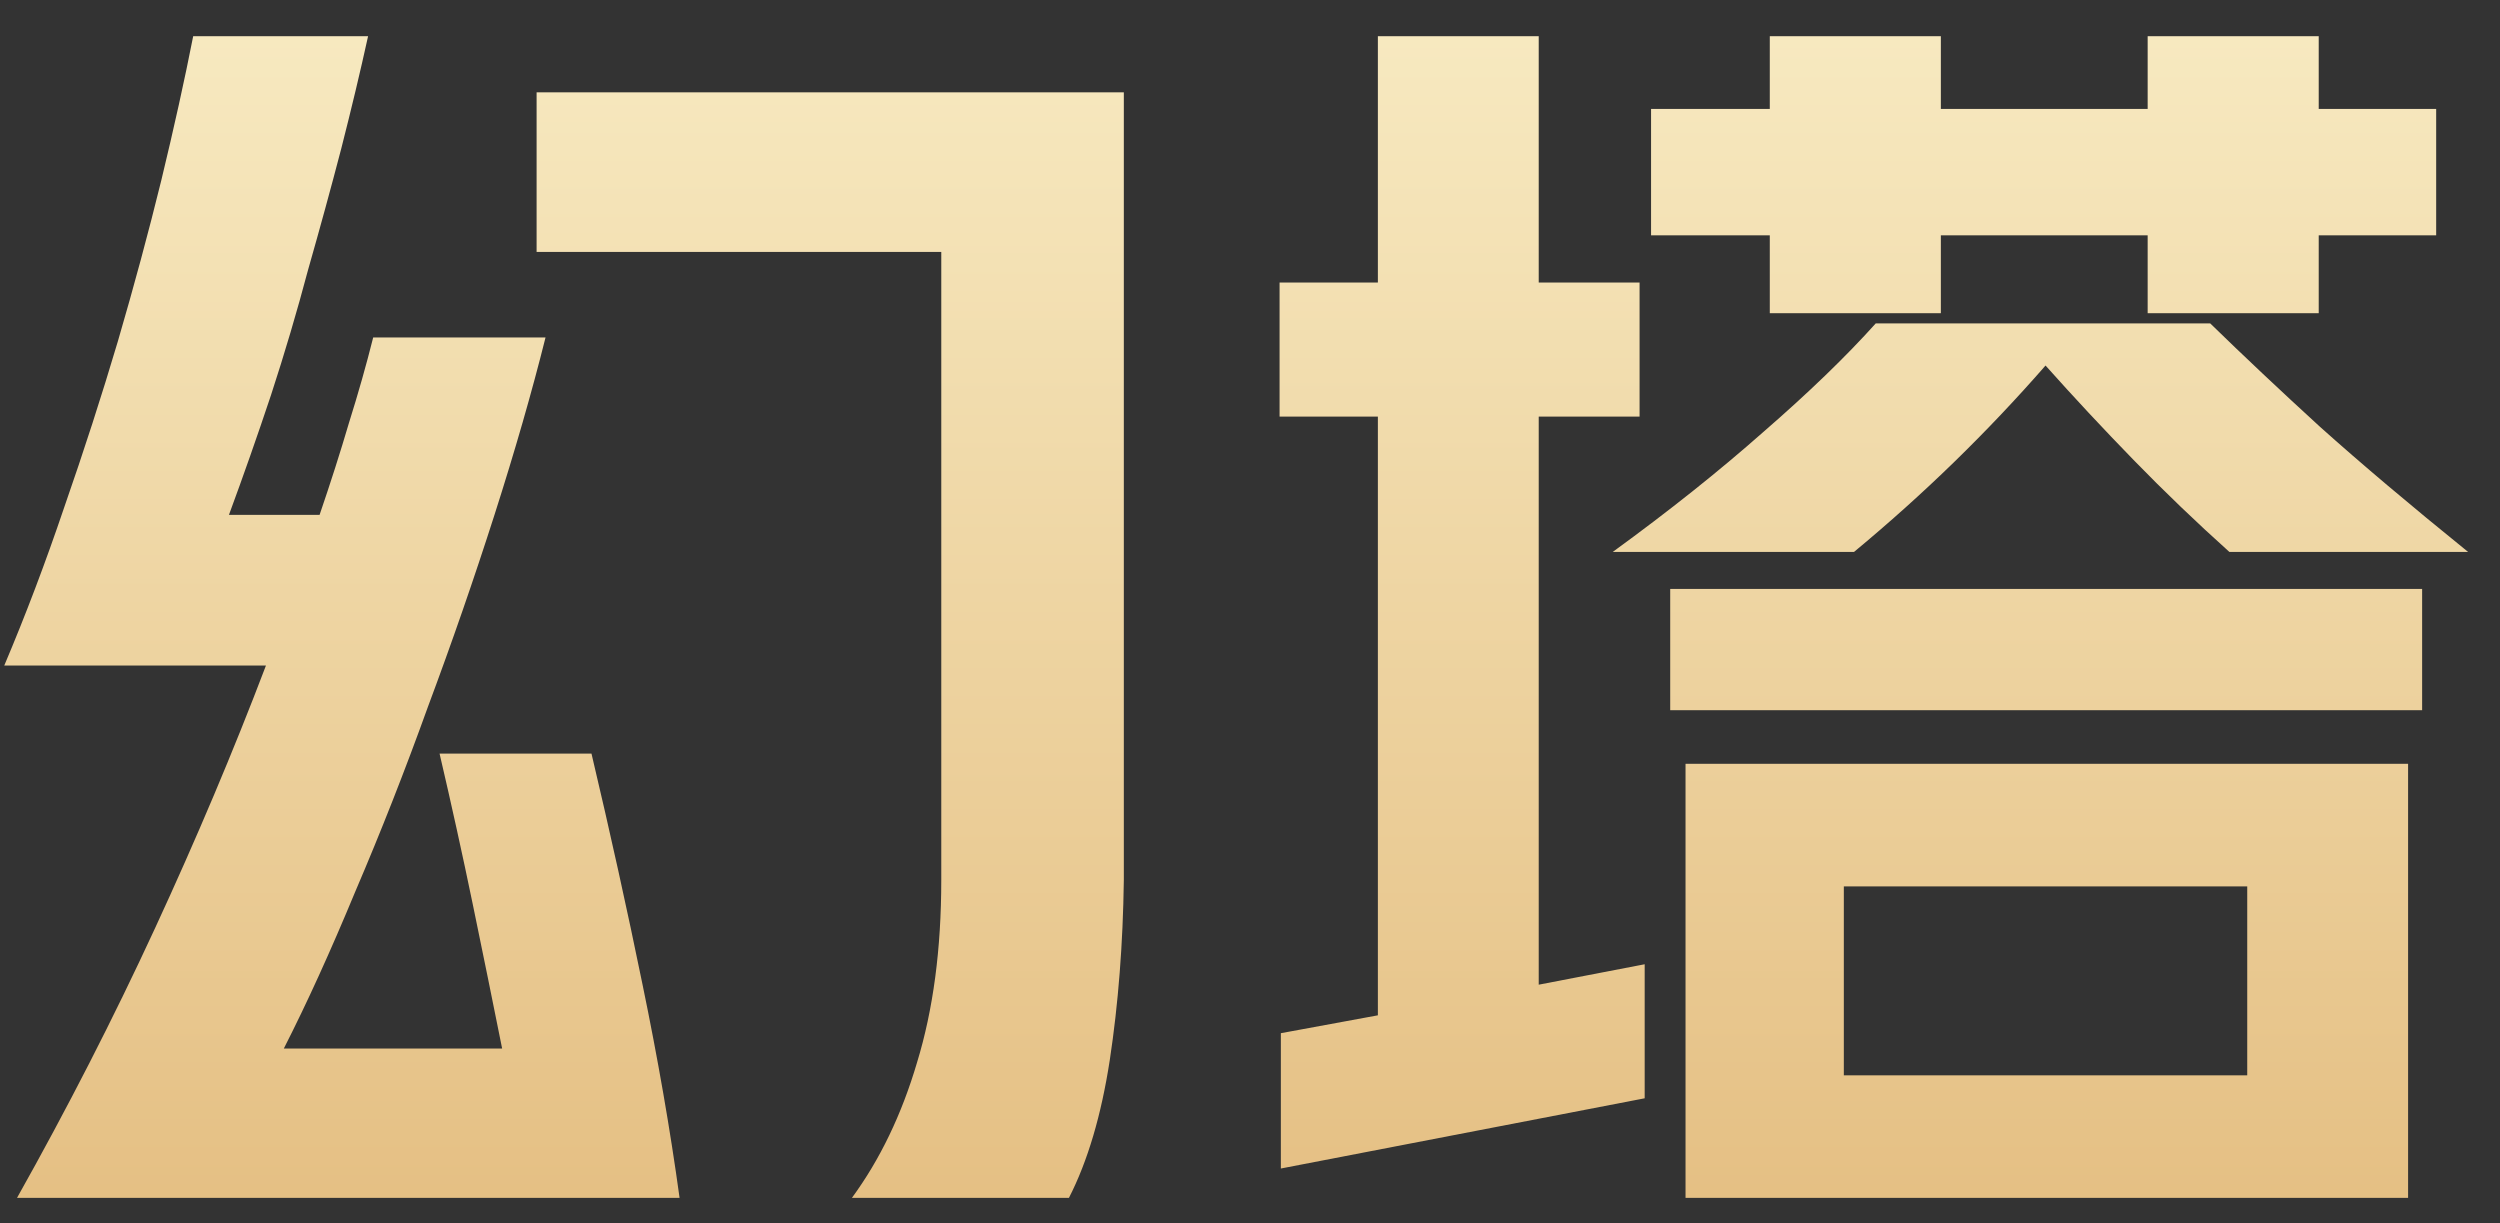 <svg width="47" height="23" viewBox="0 0 47 23" fill="none" xmlns="http://www.w3.org/2000/svg">
<rect x="0" y="0" width="47" height="23" fill="#333333" stroke="none"/>
<path d="M0.32 22.52C1.264 20.84 2.128 19.152 2.912 17.456C3.696 15.76 4.392 14.112 5 12.512H0.08C0.48 11.568 0.856 10.576 1.208 9.536C1.576 8.48 1.912 7.44 2.216 6.416C2.52 5.376 2.792 4.368 3.032 3.392C3.272 2.4 3.472 1.496 3.632 0.68H6.92C6.776 1.336 6.608 2.04 6.416 2.792C6.224 3.528 6.016 4.288 5.792 5.072C5.584 5.856 5.352 6.64 5.096 7.424C4.84 8.192 4.576 8.944 4.304 9.68H6.008C6.216 9.072 6.4 8.496 6.56 7.952C6.736 7.392 6.888 6.856 7.016 6.344H10.256C10 7.368 9.68 8.48 9.296 9.68C8.912 10.88 8.496 12.08 8.048 13.28C7.616 14.48 7.16 15.64 6.68 16.76C6.216 17.88 5.768 18.864 5.336 19.712H9.44C9.264 18.832 9.08 17.928 8.888 17C8.696 16.072 8.488 15.128 8.264 14.168H11.12C11.472 15.656 11.792 17.104 12.08 18.512C12.368 19.904 12.6 21.24 12.776 22.52H0.32ZM21.128 1.736V16.544C21.112 17.744 21.024 18.872 20.864 19.928C20.704 20.968 20.448 21.832 20.096 22.52H16.016C16.544 21.8 16.952 20.952 17.24 19.976C17.544 18.984 17.696 17.84 17.696 16.544V4.736H10.088V1.736H21.128ZM45.272 14.36V22.52H31.688V14.36H45.272ZM25.904 19.088V7.832H24.056V5.312H25.904V0.68H28.928V5.312H30.824V7.832H28.928V18.512L30.92 18.128V20.648L24.08 21.968V19.424L25.904 19.088ZM33.272 4.424H31.04V2.048H33.272V0.68H36.488V2.048H40.376V0.68H43.592V2.048H45.8V4.424H43.592V5.888H40.376V4.424H36.488V5.888H33.272V4.424ZM41.912 10.376C41.288 9.816 40.688 9.24 40.112 8.648C39.536 8.056 38.984 7.464 38.456 6.872C37.912 7.496 37.336 8.104 36.728 8.696C36.136 9.272 35.512 9.832 34.856 10.376H30.32C31.376 9.608 32.32 8.856 33.152 8.12C34 7.384 34.704 6.704 35.264 6.08H41.552C42.176 6.688 42.864 7.336 43.616 8.024C44.384 8.712 45.312 9.496 46.4 10.376H41.912ZM45.536 11.072V13.352H31.4V11.072H45.536ZM34.664 20.216H42.248V16.664H34.664V20.216Z" fill="url(#paint0_linear_143_977)"/>
<defs>
<linearGradient id="paint0_linear_143_977" x1="23" y1="-2" x2="23" y2="25" gradientUnits="userSpaceOnUse">
<stop stop-color="#F9EEC7"/>
<stop offset="1" stop-color="#E3BB7D"/>
</linearGradient>
</defs>
</svg>
